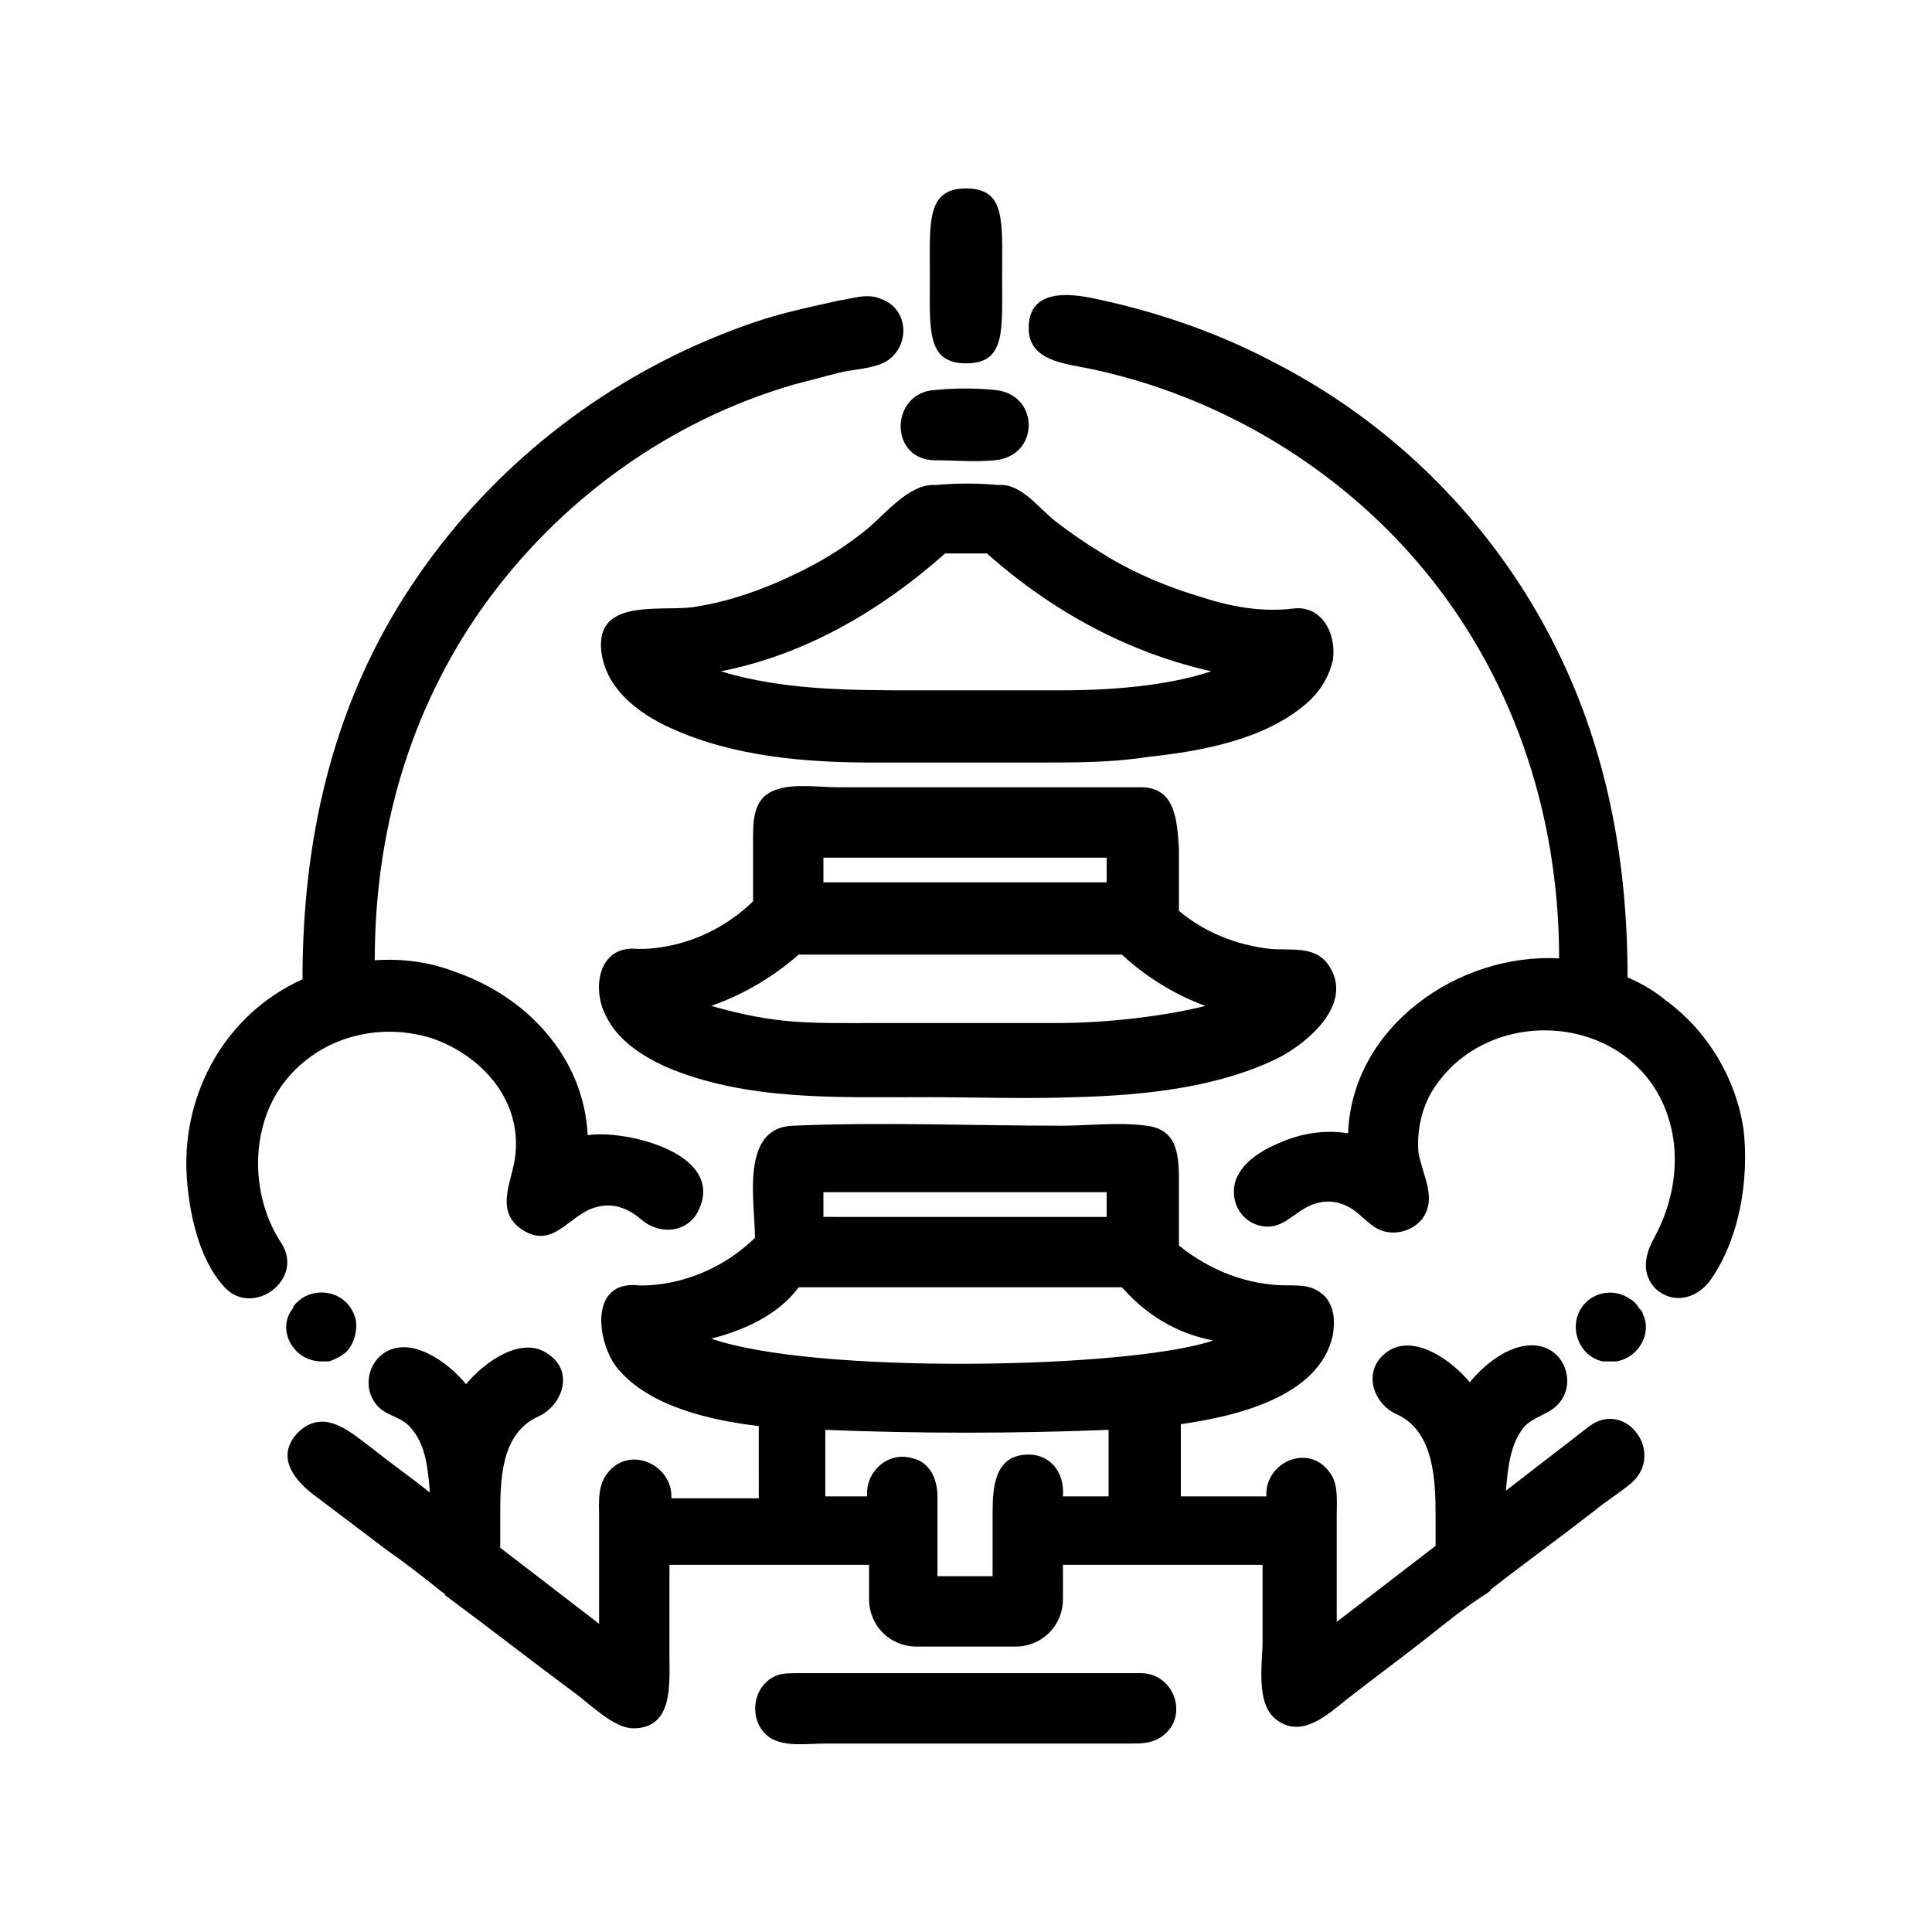 <?xml version="1.0" encoding="UTF-8"?>
<!-- Uploaded to: SVG Repo, www.svgrepo.com, Generator: SVG Repo Mixer Tools -->
<svg fill="#000000" width="800px" height="800px" version="1.1" viewBox="144 144 512 512" xmlns="http://www.w3.org/2000/svg">
 <g>
  <path d="m400 240.29c10.578 0 9.574-8.566 9.574-23.176s1.008-23.176-9.574-23.176c-10.578 0-9.574 9.07-9.574 23.176 0 14.109-1.008 23.176 9.574 23.176z"/>
  <path d="m446.35 587.41h-90.688c-2.016 0-4.031 0-5.543 0.504-7.055 2.519-8.062 12.594-2.016 16.625 4.031 2.519 10.078 1.512 14.609 1.512h56.93 24.184c2.519 0 5.039 0 7.559-1.512 8.066-5.035 4.035-17.129-5.035-17.129z"/>
  <path d="m446.35 352.64h-47.863-32.242c-5.039 0-11.586-1.008-16.121 0.504-7.055 2.016-6.551 9.07-6.551 15.113v14.609c-14.105 13.602-30.23 12.594-30.73 12.594-10.578-1.008-12.09 11.082-8.062 18.137 3.023 6.047 9.07 10.078 15.617 13.098 21.16 9.07 45.344 8.062 68.016 8.062 13.602 0 27.207 0.504 40.809 0 18.137-0.504 37.785-2.519 53.906-10.578 7.559-4.027 19.652-14.105 13.102-24.18-3.527-5.543-10.078-4.031-15.617-4.535-9.07-1.008-17.633-4.535-24.184-10.078v-16.625c-0.504-7.555-1.008-16.121-10.078-16.121zm-84.137 18.641h75.066v6.551h-75.066zm61.969 43.832h-47.359c-18.137 0-26.703 0.504-44.336-4.535 7.055-2.519 15.113-6.551 23.176-13.602h85.648c7.055 6.551 15.113 11.082 22.168 13.602-10.074 2.519-25.188 4.535-39.297 4.535z"/>
  <path d="m391.94 265.98c5.039 0 10.578 0.504 15.617 0 12.09-1.008 12.09-17.633 0-18.641-5.039-0.504-10.578-0.504-15.617 0-12.09 0.504-12.594 18.641 0 18.641z"/>
  <path d="m229.21 504.79h2.016c1.512-0.504 3.527-1.512 4.535-2.519 2.016-2.016 3.023-5.543 2.519-8.566-0.504-2.016-1.512-3.527-2.519-4.535-3.527-3.527-9.574-3.527-13.098 0-0.504 0.504-1.008 1.008-1.008 1.512-4.535 5.547-0.004 14.109 7.555 14.109z"/>
  <path d="m218.63 473.55c-8.062-12.09-8.566-29.727 0-41.816 9.07-12.594 25.191-17.129 39.801-12.594 13.098 4.535 23.68 16.121 22.168 30.73-0.504 6.551-6.047 15.113 2.016 20.152 8.062 5.039 12.09-4.031 19.145-6.047 5.039-1.512 9.07 0.504 12.594 3.527 5.039 4.031 12.594 3.023 15.113-3.527 6.047-14.609-20.152-20.656-29.727-19.145-1.008-20.656-16.121-36.777-35.266-43.328-6.551-2.519-13.602-3.527-21.16-3.023 0-33.754 9.07-66 28.719-93.707 20.152-28.215 49.375-49.375 82.625-58.945 4.031-1.008 7.559-2.016 11.586-3.023 4.031-1.008 9.07-1.008 12.594-3.023 6.551-4.031 6.047-14.105-1.512-16.625-3.527-1.512-7.559 0-11.082 0.504-4.535 1.008-9.07 2.016-13.098 3.023-8.062 2.016-16.121 5.039-24.184 8.566-31.738 14.105-58.945 37.281-77.586 66.504-19.648 30.73-27.207 65.496-27.207 101.77-20.152 9.07-31.738 29.727-30.73 51.387 0.504 9.574 3.023 22.672 10.078 30.23 7.555 8.059 21.156-2.016 15.113-11.59z"/>
  <path d="m579.36 492.2c0-0.504-0.504-1.008-1.008-1.512-0.504-1.008-1.512-2.016-2.519-2.519-3.527-2.519-8.566-2.016-11.586 1.008-5.039 5.039-2.519 14.105 4.535 15.617h3.527c6.043-1.004 9.57-7.555 7.051-12.594z"/>
  <path d="m585.4 409.07c-3.023-2.519-6.551-4.535-10.078-6.047 0-31.234-5.543-61.465-20.152-89.68-16.121-31.234-41.816-56.93-73.051-73.051-15.113-8.062-31.234-13.602-47.863-17.129-7.055-1.512-17.129-2.519-17.633 7.055-0.504 9.574 9.574 10.078 16.625 11.586 33.25 7.055 63.984 25.191 86.152 50.883 25.191 29.223 37.785 66.504 37.785 105.3-26.703-1.512-54.914 18.137-55.922 46.352-6.047-1.008-12.594 0-18.137 2.519-5.039 2.016-11.586 6.047-12.09 12.09-0.504 5.039 3.023 9.574 8.062 10.078 5.039 0.504 7.559-3.527 12.09-5.543 4.535-2.016 9.07-1.008 12.594 2.016 2.519 2.016 4.535 4.535 8.062 5.039s7.055-1.008 9.07-3.527c4.031-5.543 0-11.586-1.008-17.633-0.504-6.047 1.008-12.594 4.535-17.633 14.609-21.16 48.871-19.145 59.953 4.031 5.543 11.586 4.031 25.191-2.016 36.273-2.519 4.535-3.527 9.574 0.504 13.602 4.535 4.031 10.578 2.519 14.105-2.016 8.062-11.082 10.578-27.207 9.07-40.305-2.019-13.602-9.578-26.195-20.66-34.258z"/>
  <path d="m565.25 521.92-22.168 17.129c0.504-5.543 1.008-12.594 5.039-17.129 2.519-2.519 6.047-3.023 8.566-5.543 5.039-5.039 2.519-14.105-4.535-15.617-7.055-1.512-14.609 4.535-18.641 9.574-4.535-5.543-14.105-12.594-21.16-8.566-7.559 4.535-5.039 14.105 2.016 17.129 9.574 4.535 10.078 17.129 10.078 26.703v8.062l-26.199 20.152v-28.215c0-4.031 0.504-8.566-2.016-11.586-5.543-7.559-17.129-2.519-16.625 6.551h-22.672v-19.145c14.105-2.016 36.777-7.055 40.305-23.68 0.504-3.527 0.504-7.055-2.016-10.078-3.023-3.023-6.047-3.023-10.078-3.023-10.578 0-20.656-4.031-28.719-10.578v-16.625c0-6.551 0-14.105-8.566-15.113-7.559-1.008-15.113 0-22.672 0-23.68 0-47.359-1.008-71.039 0-14.105 0.504-10.078 20.152-10.078 29.727-14.105 13.602-30.23 12.594-30.73 12.594-13.602-1.512-11.082 15.617-5.543 22.168 8.566 10.078 24.688 13.602 37.281 15.113l0.008 19.141h-23.176c0.504-8.566-10.578-14.105-16.625-7.055-3.023 3.527-2.519 8.062-2.519 12.09v28.215l-26.199-20.152v-8.062c0-9.574 0-22.168 10.078-26.703 6.551-3.023 9.574-12.09 2.519-16.625-7.055-5.039-17.129 2.519-21.664 8.062-4.031-5.039-12.09-11.082-18.641-9.574-7.055 1.512-9.574 10.578-4.535 15.617 2.519 2.519 6.047 2.519 8.566 5.543 4.031 4.535 4.535 11.082 5.039 17.129-5.039-4.031-10.078-7.559-15.113-11.586-5.543-4.031-12.594-11.082-19.648-4.535-6.551 6.551-1.008 13.098 4.535 17.129 6.047 4.535 12.594 9.574 18.641 14.105 5.039 3.527 9.574 7.055 14.609 11.082 0.504 0.504 1.008 0.504 1.008 1.008 11.586 8.566 23.176 17.633 34.762 26.199 4.031 3.023 10.078 9.07 15.113 9.07 10.578 0 9.574-11.586 9.574-19.145v-24.184h52.898v9.07c0 7.055 5.543 12.594 12.594 12.594h26.199c7.055 0 12.594-5.543 12.594-12.594v-9.07h52.898v20.152c0 6.047-2.016 17.129 4.031 21.16 6.551 4.535 13.098-1.512 18.137-5.543 7.055-5.543 14.609-11.082 21.664-16.625 5.039-4.031 10.078-8.062 15.617-11.586 0.504-0.504 1.008-0.504 1.008-1.008 9.07-7.055 18.137-13.602 27.207-20.656 3.023-2.519 7.055-5.039 10.078-7.559 9.07-8.059-1.512-22.164-11.086-15.109zm-203.04-61.969h75.066v6.551l-75.066-0.004zm-29.723 38.793c8.062-2.016 17.633-6.047 23.176-13.602h85.648c8.062 9.07 16.625 12.594 24.184 14.105-22.172 7.555-105.8 9.066-133.01-0.504zm84.137 30.73c-9.07 0-9.574 8.566-9.574 15.617v16.625h-14.609v-21.16c0-4.535-2.016-9.07-6.551-10.078-6.551-2.016-12.594 3.527-12.09 10.078h-11.082v-17.633c24.688 1.008 49.879 1.008 75.066 0v17.633h-12.09c0.5-6.547-3.527-11.082-9.07-11.082z"/>
  <path d="m486.65 305.28c-8.062 1.008-16.625-0.504-24.184-3.023-8.566-2.519-17.129-6.047-24.688-10.578-5.039-3.023-9.574-6.047-14.105-9.574-4.535-3.527-9.07-10.078-15.113-9.574-5.543-0.504-11.082-0.504-16.625 0-7.055-0.504-13.602 8.062-18.641 12.09-5.039 4.031-10.578 7.559-16.625 10.578-9.07 4.535-18.641 8.062-28.215 9.574-8.062 1.512-25.695-2.519-25.191 10.578 0.504 10.578 9.574 17.633 18.641 21.664 16.625 7.559 35.77 9.07 53.402 9.07h44.336c9.574 0 19.145 0 28.719-1.512 14.105-1.512 30.73-4.535 41.816-14.105 3.527-3.023 6.047-7.055 7.055-11.586 1.008-7.051-3.023-14.609-10.582-13.602zm-61.465 21.664h-38.289c-17.633 0-35.266 0-51.891-5.039 15.617-3.023 36.777-11.082 59.449-31.234h11.082c22.168 19.648 43.832 27.711 59.449 31.234-9.066 3.023-22.164 5.039-39.801 5.039z"/>
 </g>
</svg>